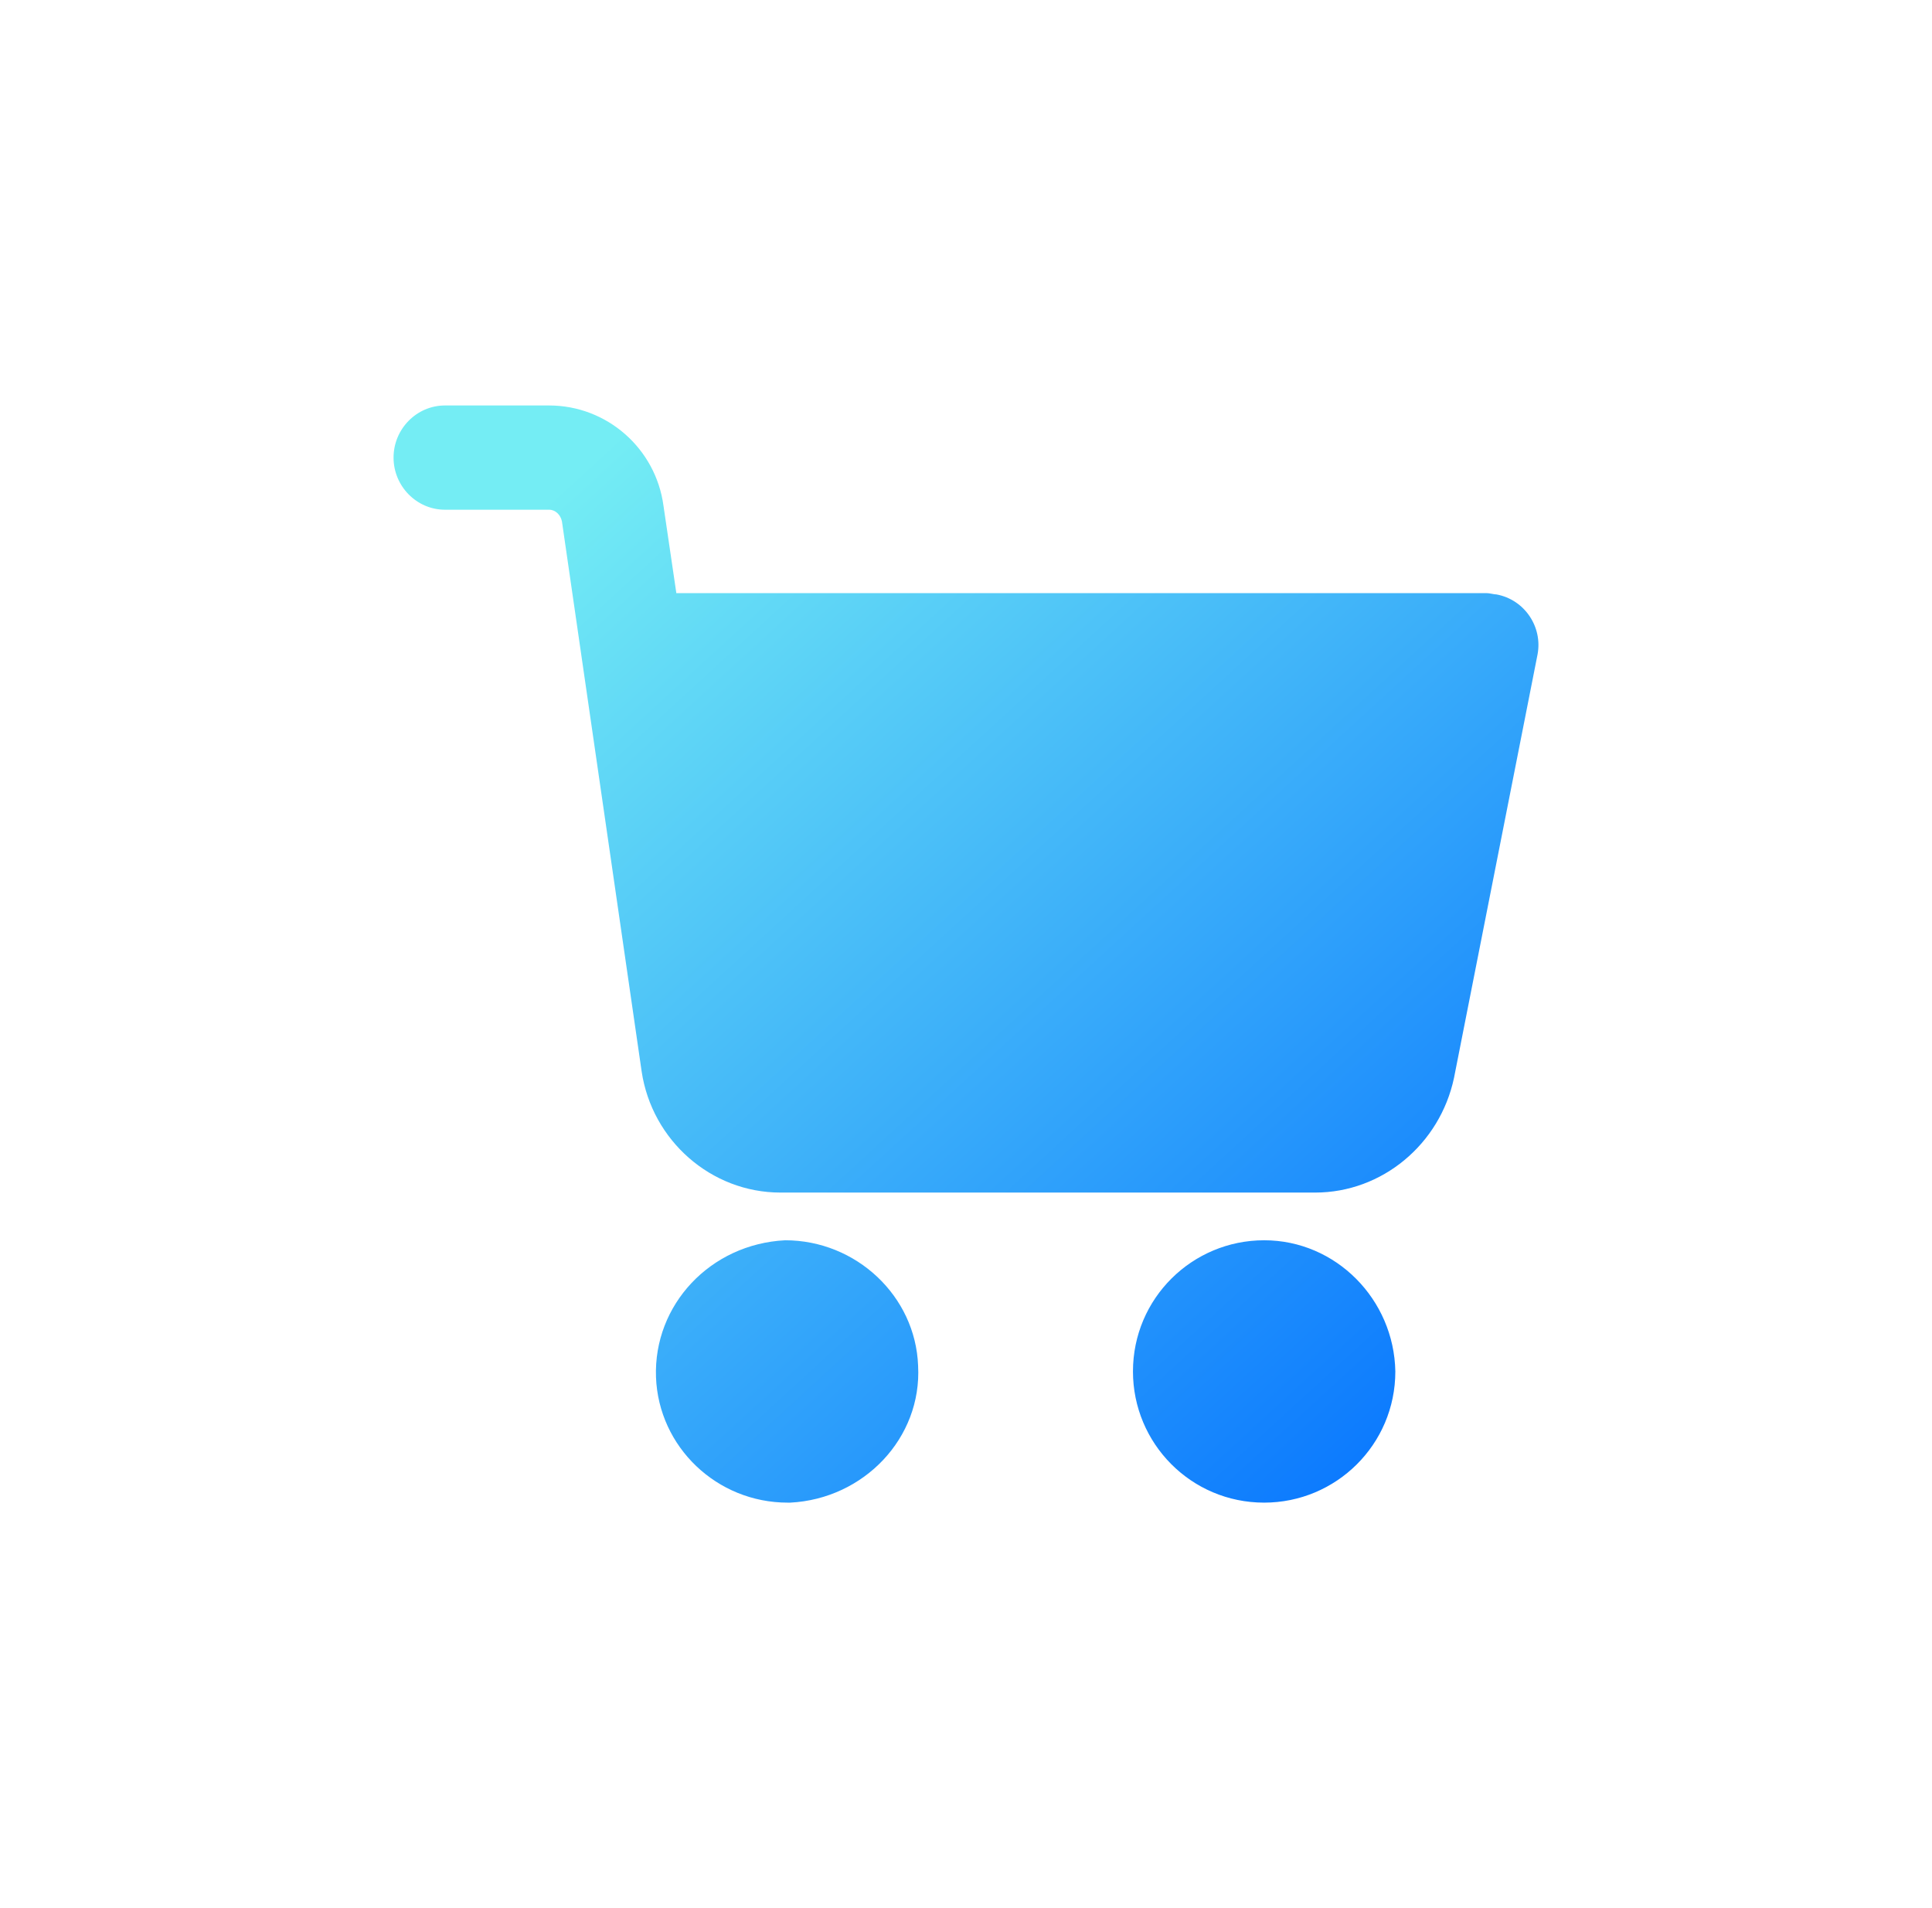 <svg width="81" height="80" viewBox="0 0 81 80" fill="none" xmlns="http://www.w3.org/2000/svg">
<path fill-rule="evenodd" clip-rule="evenodd" d="M62.739 24.922C62.69 24.922 62.631 24.911 62.566 24.899C62.486 24.884 62.397 24.868 62.308 24.868H28.356L27.817 21.207C27.494 18.803 25.446 17 23.021 17H18.656C17.47 17 16.5 17.983 16.5 19.185C16.5 20.387 17.47 21.371 18.656 21.371H23.021C23.29 21.371 23.506 21.589 23.56 21.863L26.901 44.919C27.332 47.815 29.811 50 32.721 50H55.14C57.942 50 60.368 47.978 60.96 45.192L64.463 27.435C64.679 26.288 63.924 25.141 62.739 24.922ZM53 52C49.986 52 47.5 54.433 47.5 57.5C47.5 60.514 49.933 63 53 63C56.014 63 58.5 60.567 58.5 57.5C58.447 54.486 56.014 52 53 52ZM32.917 52C35.894 52 38.384 54.338 38.492 57.261C38.655 60.29 36.219 62.841 33.133 63H33.025C30.048 63 27.612 60.662 27.503 57.739C27.395 54.71 29.777 52.159 32.917 52Z" fill="url(#paint0_linear_7221_243)"/>
<defs>
<linearGradient id="paint0_linear_7221_243" x1="21.78" y1="20.22" x2="62.607" y2="64.736" gradientUnits="userSpaceOnUse">
<stop offset="0.022" stop-color="#74EDF4"/>
<stop offset="1" stop-color="#006DFF"/>
</linearGradient>
</defs>
</svg>
